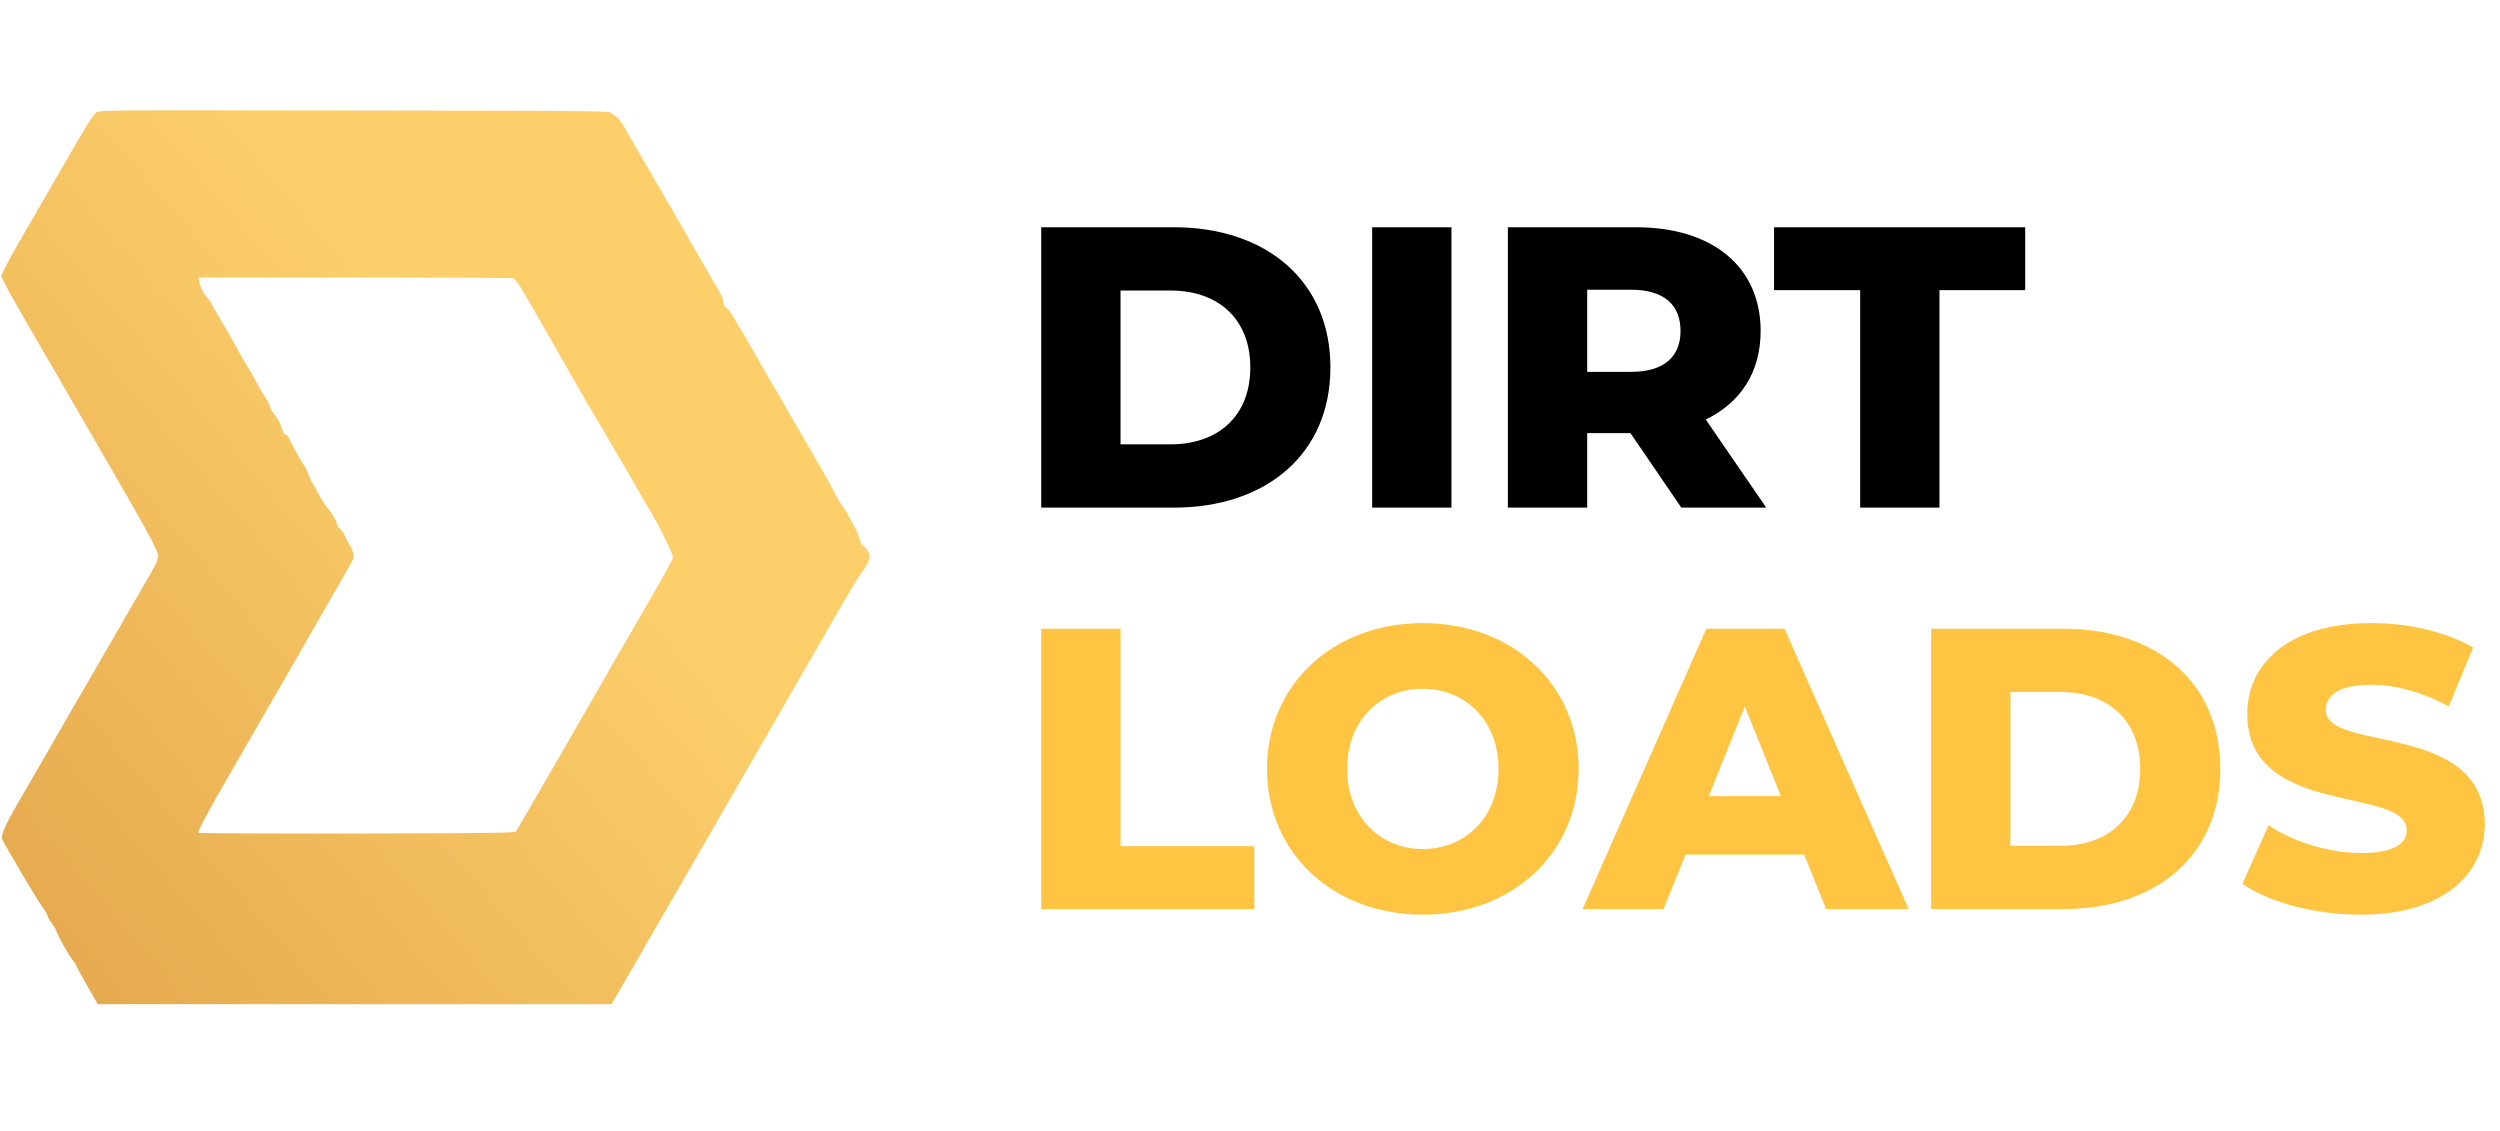 <svg xmlns="http://www.w3.org/2000/svg" width="137" height="62" viewBox="0 0 137 62" fill="none"><path d="M5.291 6.154C5.084 6.308 4.724 6.888 3.223 9.503C2.57 10.637 1.669 12.198 1.215 12.972C0.769 13.739 0.328 14.539 0.235 14.753L0.068 15.126L0.222 15.453C0.395 15.833 0.742 16.447 3.524 21.243C8.393 29.648 8.66 30.129 8.66 30.502C8.66 30.636 8.553 30.902 8.373 31.216C8.213 31.489 7.513 32.703 6.812 33.918C6.118 35.125 5.205 36.706 4.791 37.42C4.371 38.133 3.43 39.768 2.69 41.055C1.949 42.336 1.129 43.757 0.869 44.204C0.288 45.204 0.041 45.785 0.121 45.985C0.248 46.305 2.036 49.313 2.383 49.794C2.496 49.941 2.603 50.134 2.623 50.221C2.643 50.307 2.75 50.487 2.85 50.621C2.957 50.754 3.063 50.934 3.09 51.028C3.157 51.261 3.77 52.349 3.997 52.636C4.104 52.769 4.191 52.909 4.191 52.936C4.191 52.969 4.451 53.449 4.771 54.01L5.358 55.03H19.433H33.508L33.835 54.477C34.015 54.176 34.842 52.742 35.676 51.295C36.503 49.847 37.504 48.12 37.891 47.459C38.278 46.799 38.958 45.611 39.412 44.824C39.859 44.037 40.712 42.55 41.313 41.522C41.907 40.495 43.214 38.227 44.215 36.486C46.649 32.25 46.99 31.663 47.216 31.383C47.323 31.249 47.47 31.009 47.55 30.842C47.677 30.589 47.683 30.516 47.617 30.315C47.577 30.189 47.456 30.022 47.35 29.949C47.216 29.855 47.136 29.715 47.083 29.482C47.043 29.302 46.889 28.961 46.743 28.721C46.603 28.481 46.483 28.261 46.483 28.227C46.483 28.194 46.383 28.034 46.256 27.874C46.136 27.707 45.909 27.34 45.755 27.047C45.435 26.426 45.209 26.02 44.628 25.032C44.395 24.639 43.828 23.651 43.367 22.844C42.907 22.037 42.467 21.27 42.38 21.143C42.3 21.017 41.893 20.309 41.48 19.576C41.066 18.842 40.639 18.122 40.546 17.975C40.446 17.828 40.299 17.575 40.212 17.408C40.132 17.241 39.959 17.008 39.832 16.894C39.658 16.734 39.605 16.634 39.632 16.534C39.658 16.441 39.578 16.247 39.398 15.947C39.252 15.707 38.538 14.473 37.817 13.205C37.09 11.938 36.083 10.19 35.569 9.316C35.062 8.442 34.489 7.455 34.295 7.115C34.108 6.781 33.888 6.468 33.815 6.428C33.735 6.388 33.615 6.301 33.535 6.228C33.355 6.068 33.962 6.074 18.052 6.054C5.965 6.034 5.451 6.041 5.291 6.154ZM28.105 15.246C28.285 15.293 28.472 15.6 30.28 18.775C31.113 20.243 31.941 21.684 32.107 21.977C32.281 22.271 32.868 23.258 33.408 24.178C33.948 25.092 34.649 26.293 34.956 26.847C35.269 27.394 35.656 28.054 35.81 28.314C36.197 28.941 36.877 30.369 36.877 30.549C36.877 30.629 36.283 31.723 35.549 32.977C34.822 34.224 34.002 35.639 33.728 36.119C32.087 39.001 28.599 45.031 28.278 45.558C28.225 45.645 27.164 45.658 19.54 45.678C14.744 45.685 10.861 45.665 10.861 45.638C10.861 45.491 11.515 44.277 12.629 42.356C14.61 38.934 18.899 31.483 19.166 30.996C19.406 30.556 19.413 30.536 19.333 30.242C19.286 30.082 19.22 29.928 19.186 29.909C19.16 29.889 19.046 29.682 18.939 29.448C18.833 29.215 18.686 28.995 18.606 28.955C18.526 28.908 18.466 28.808 18.466 28.728C18.466 28.594 18.192 28.121 17.979 27.881C17.839 27.721 17.512 27.207 17.405 26.973C17.372 26.893 17.252 26.687 17.145 26.506C17.038 26.326 16.925 26.093 16.905 25.986C16.878 25.88 16.771 25.666 16.671 25.519C16.491 25.259 16.158 24.659 15.831 24.018C15.738 23.832 15.671 23.758 15.651 23.818C15.617 23.918 15.437 23.571 15.371 23.265C15.351 23.171 15.21 22.938 15.064 22.751C14.917 22.564 14.797 22.357 14.797 22.291C14.797 22.224 14.67 21.97 14.517 21.737C14.363 21.503 14.143 21.13 14.03 20.91C13.916 20.69 13.723 20.343 13.59 20.143C13.463 19.943 13.216 19.522 13.049 19.209C12.649 18.462 12.556 18.302 12.069 17.488C11.842 17.114 11.642 16.754 11.615 16.687C11.595 16.627 11.455 16.427 11.308 16.247C11.128 16.034 11.015 15.807 10.955 15.567L10.875 15.206H19.42C24.122 15.206 28.032 15.226 28.105 15.246Z" fill="url(#paint0_linear_54_135)"></path><path d="M57.059 27.818V12.453H64.325C69.417 12.453 72.907 15.416 72.907 20.136C72.907 24.855 69.417 27.818 64.325 27.818H57.059ZM61.405 24.35H64.149C66.761 24.35 68.517 22.791 68.517 20.136C68.517 17.48 66.761 15.921 64.149 15.921H61.405V24.35ZM75.194 27.818V12.453H79.54V27.818H75.194ZM92.137 27.818L89.349 23.735H86.978V27.818H82.632V12.453H89.656C93.849 12.453 96.483 14.626 96.483 18.138C96.483 20.399 95.385 22.067 93.476 22.989L96.79 27.818H92.137ZM92.093 18.138C92.093 16.711 91.193 15.877 89.393 15.877H86.978V20.377H89.393C91.193 20.377 92.093 19.543 92.093 18.138ZM101.937 27.818V15.899H97.218V12.453H110.981V15.899H106.283V27.818H101.937Z" fill="black"></path><path d="M57.059 49.818V34.453H61.405V46.372H68.737V49.818H57.059ZM77.969 50.125C73.052 50.125 69.431 46.745 69.431 42.136C69.431 37.526 73.052 34.145 77.969 34.145C82.886 34.145 86.508 37.526 86.508 42.136C86.508 46.745 82.886 50.125 77.969 50.125ZM77.969 46.526C80.296 46.526 82.118 44.791 82.118 42.136C82.118 39.48 80.296 37.745 77.969 37.745C75.643 37.745 73.821 39.48 73.821 42.136C73.821 44.791 75.643 46.526 77.969 46.526ZM100.072 49.818L98.865 46.833H92.368L91.16 49.818H86.726L93.509 34.453H97.789L104.594 49.818H100.072ZM93.641 43.628H97.592L95.616 38.711L93.641 43.628ZM105.826 49.818V34.453H113.092C118.184 34.453 121.674 37.416 121.674 42.136C121.674 46.855 118.184 49.818 113.092 49.818H105.826ZM110.172 46.35H112.916C115.528 46.35 117.284 44.791 117.284 42.136C117.284 39.48 115.528 37.921 112.916 37.921H110.172V46.35ZM129.361 50.125C126.836 50.125 124.334 49.445 122.885 48.435L124.312 45.23C125.673 46.13 127.605 46.745 129.383 46.745C131.183 46.745 131.885 46.24 131.885 45.494C131.885 43.057 123.149 44.835 123.149 39.128C123.149 36.385 125.388 34.145 129.953 34.145C131.951 34.145 134.014 34.606 135.529 35.484L134.19 38.711C132.719 37.921 131.27 37.526 129.931 37.526C128.11 37.526 127.451 38.141 127.451 38.909C127.451 41.257 136.165 39.501 136.165 45.165C136.165 47.843 133.926 50.125 129.361 50.125Z" fill="#FFC542"></path><defs><linearGradient id="paint0_linear_54_135" x1="27.795" y1="22.682" x2="-18.879" y2="62.424" gradientUnits="userSpaceOnUse"><stop stop-color="#FCCF6B"></stop><stop offset="1" stop-color="#D8933E"></stop></linearGradient></defs></svg>
